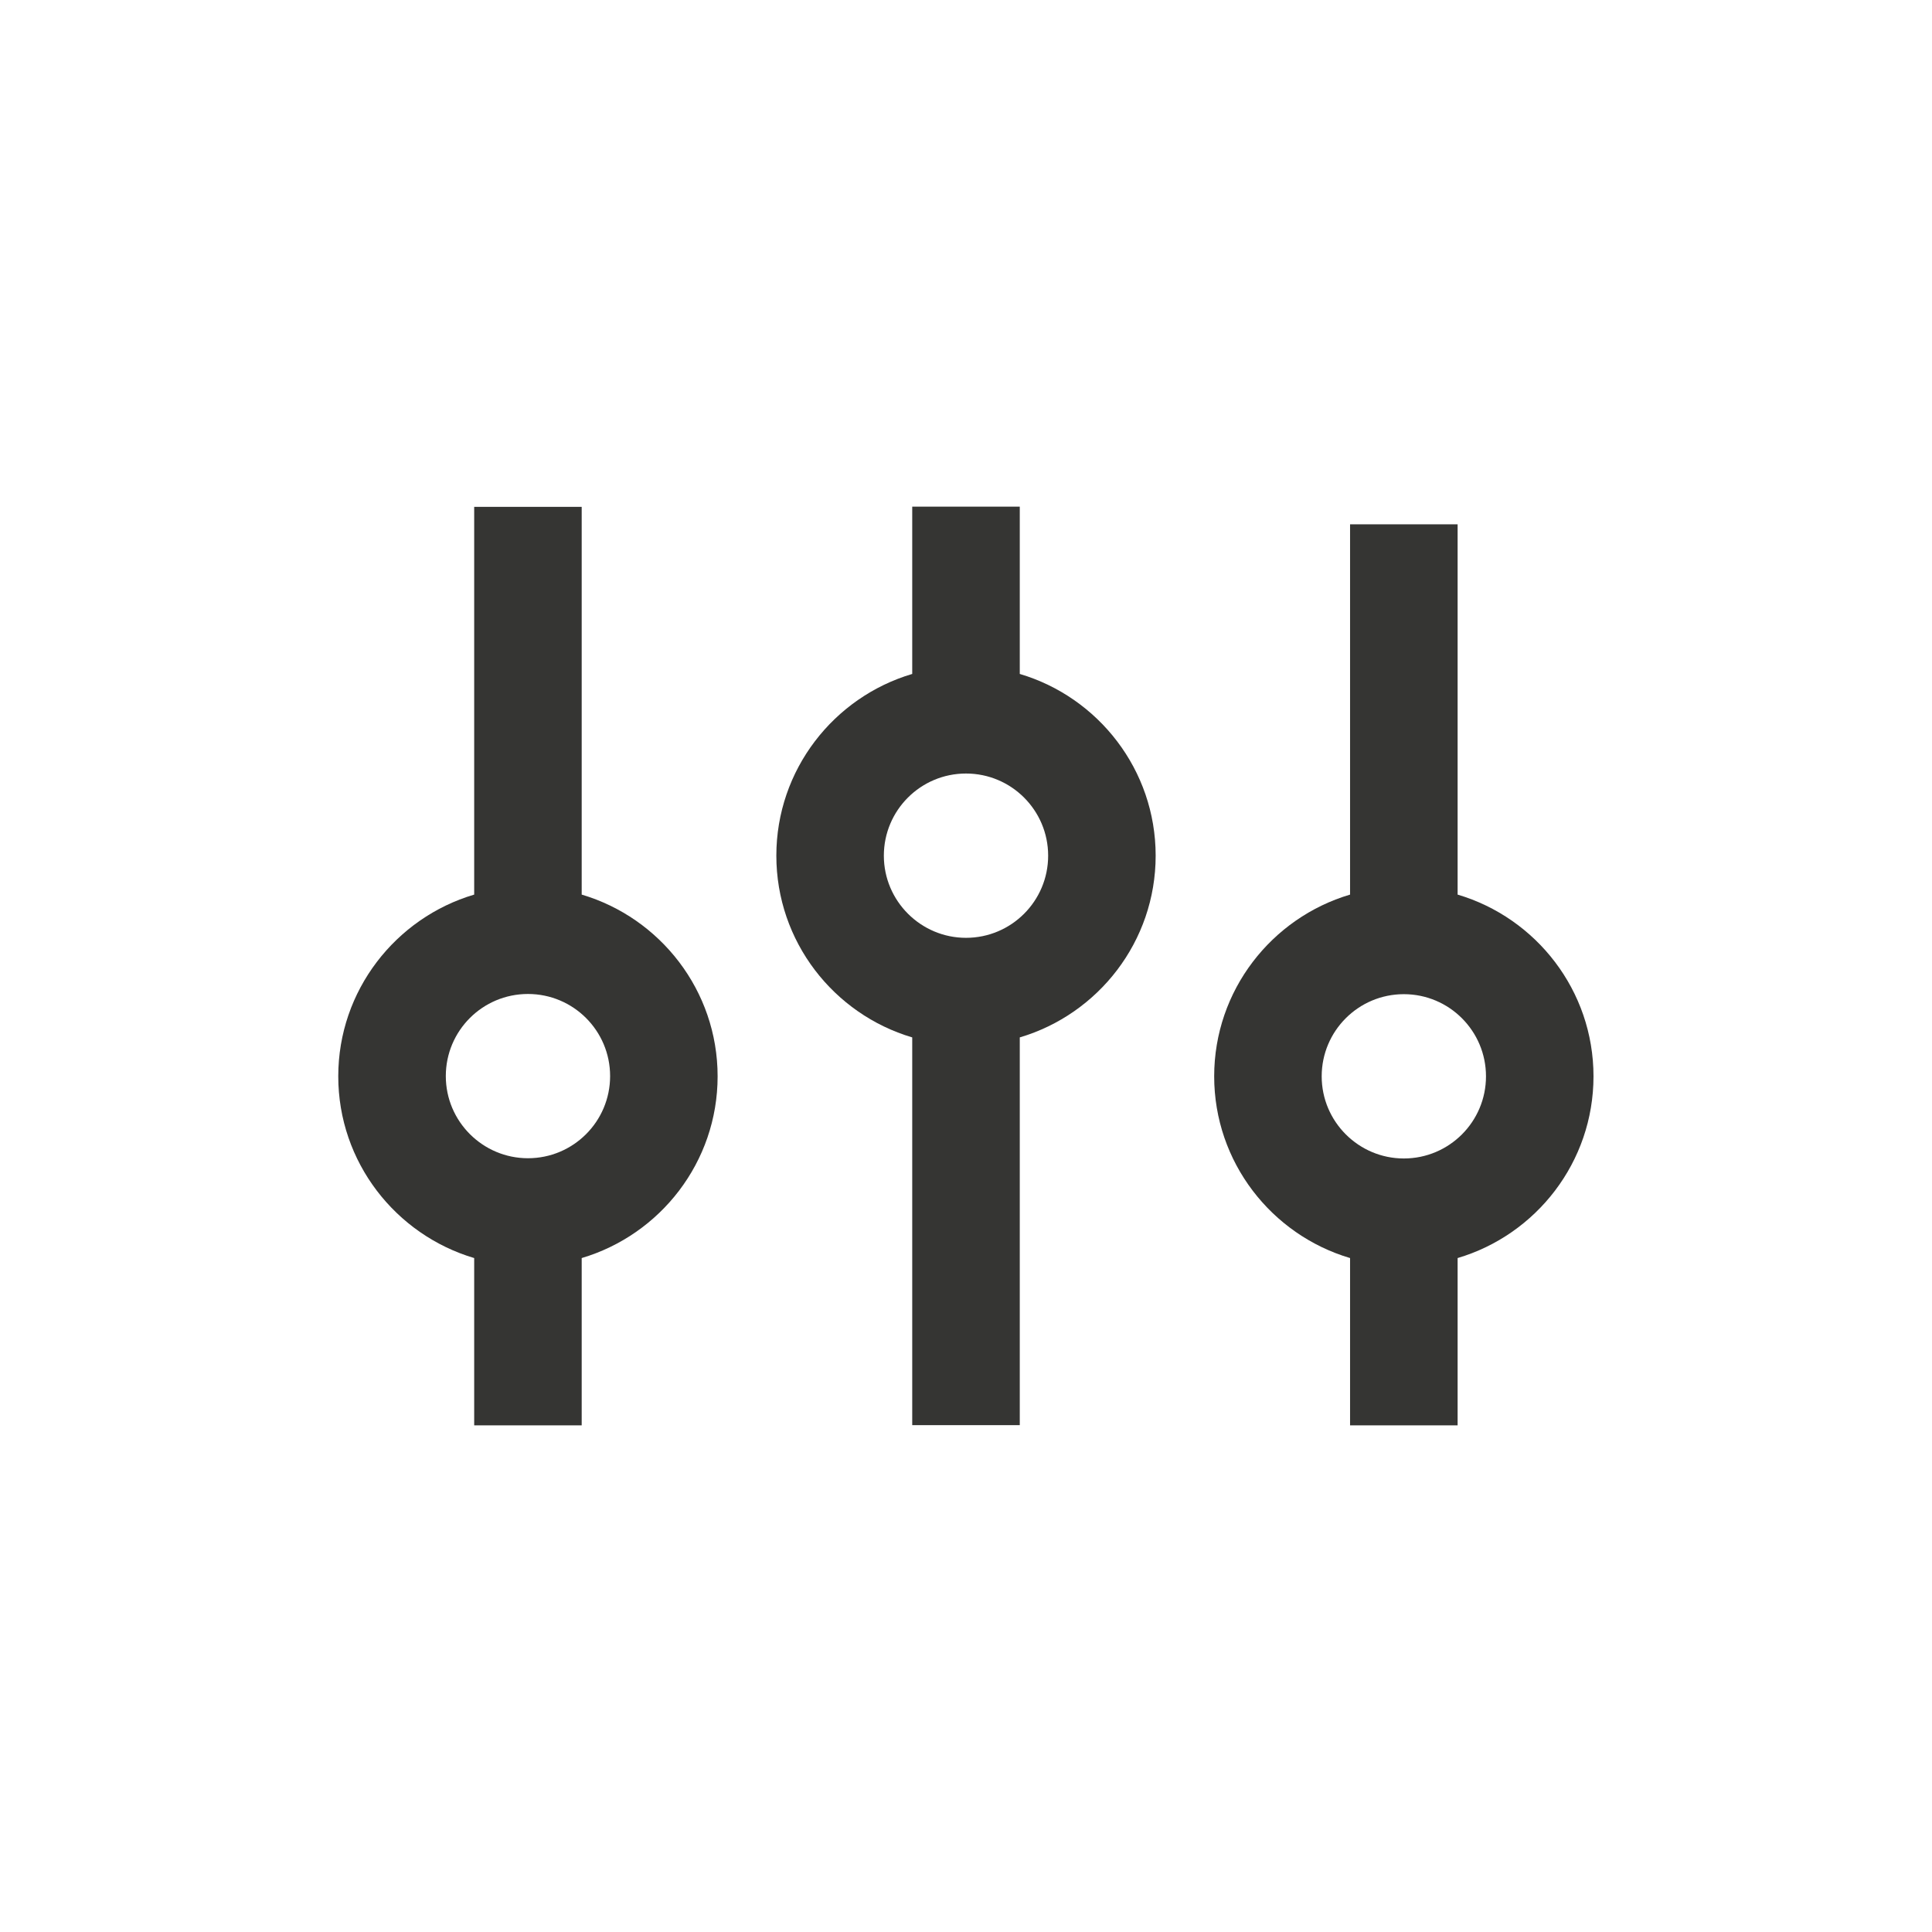 <svg xmlns="http://www.w3.org/2000/svg" width="48" height="48" viewBox="0 0 48 48" fill="none"><path d="M39.59 26.741C39.59 24.609 38.164 22.803 36.214 22.226V13.026H33.542V22.226C31.592 22.803 30.166 24.609 30.166 26.741C30.166 28.873 31.592 30.679 33.542 31.256V35.412H36.214V31.256C38.164 30.679 39.59 28.873 39.59 26.741ZM34.878 28.782C33.756 28.782 32.837 27.868 32.837 26.741C32.837 25.614 33.751 24.7 34.878 24.7C36.005 24.7 36.919 25.614 36.919 26.741C36.919 27.868 36.005 28.782 34.878 28.782Z" fill="#353533"></path><path d="M25.336 16.744V12.588H22.664V16.744C20.714 17.321 19.288 19.127 19.288 21.259C19.288 23.391 20.714 25.197 22.664 25.774V35.407H25.336V25.774C27.286 25.197 28.712 23.391 28.712 21.259C28.712 19.127 27.286 17.321 25.336 16.744ZM24 23.3C22.878 23.3 21.959 22.386 21.959 21.259C21.959 20.132 22.873 19.218 24 19.218C25.127 19.218 26.041 20.132 26.041 21.259C26.041 22.386 25.127 23.3 24 23.3Z" fill="#353533"></path><path d="M14.452 22.221V12.593H11.781V22.226C9.831 22.803 8.404 24.609 8.404 26.741C8.404 28.873 9.831 30.678 11.781 31.256V35.412H14.452V31.256C16.402 30.678 17.829 28.873 17.829 26.741C17.829 24.609 16.402 22.803 14.452 22.226V22.221ZM13.117 28.776C11.995 28.776 11.076 27.863 11.076 26.735C11.076 25.608 11.989 24.695 13.117 24.695C14.244 24.695 15.158 25.608 15.158 26.735C15.158 27.863 14.244 28.776 13.117 28.776Z" fill="#353533"></path></svg>